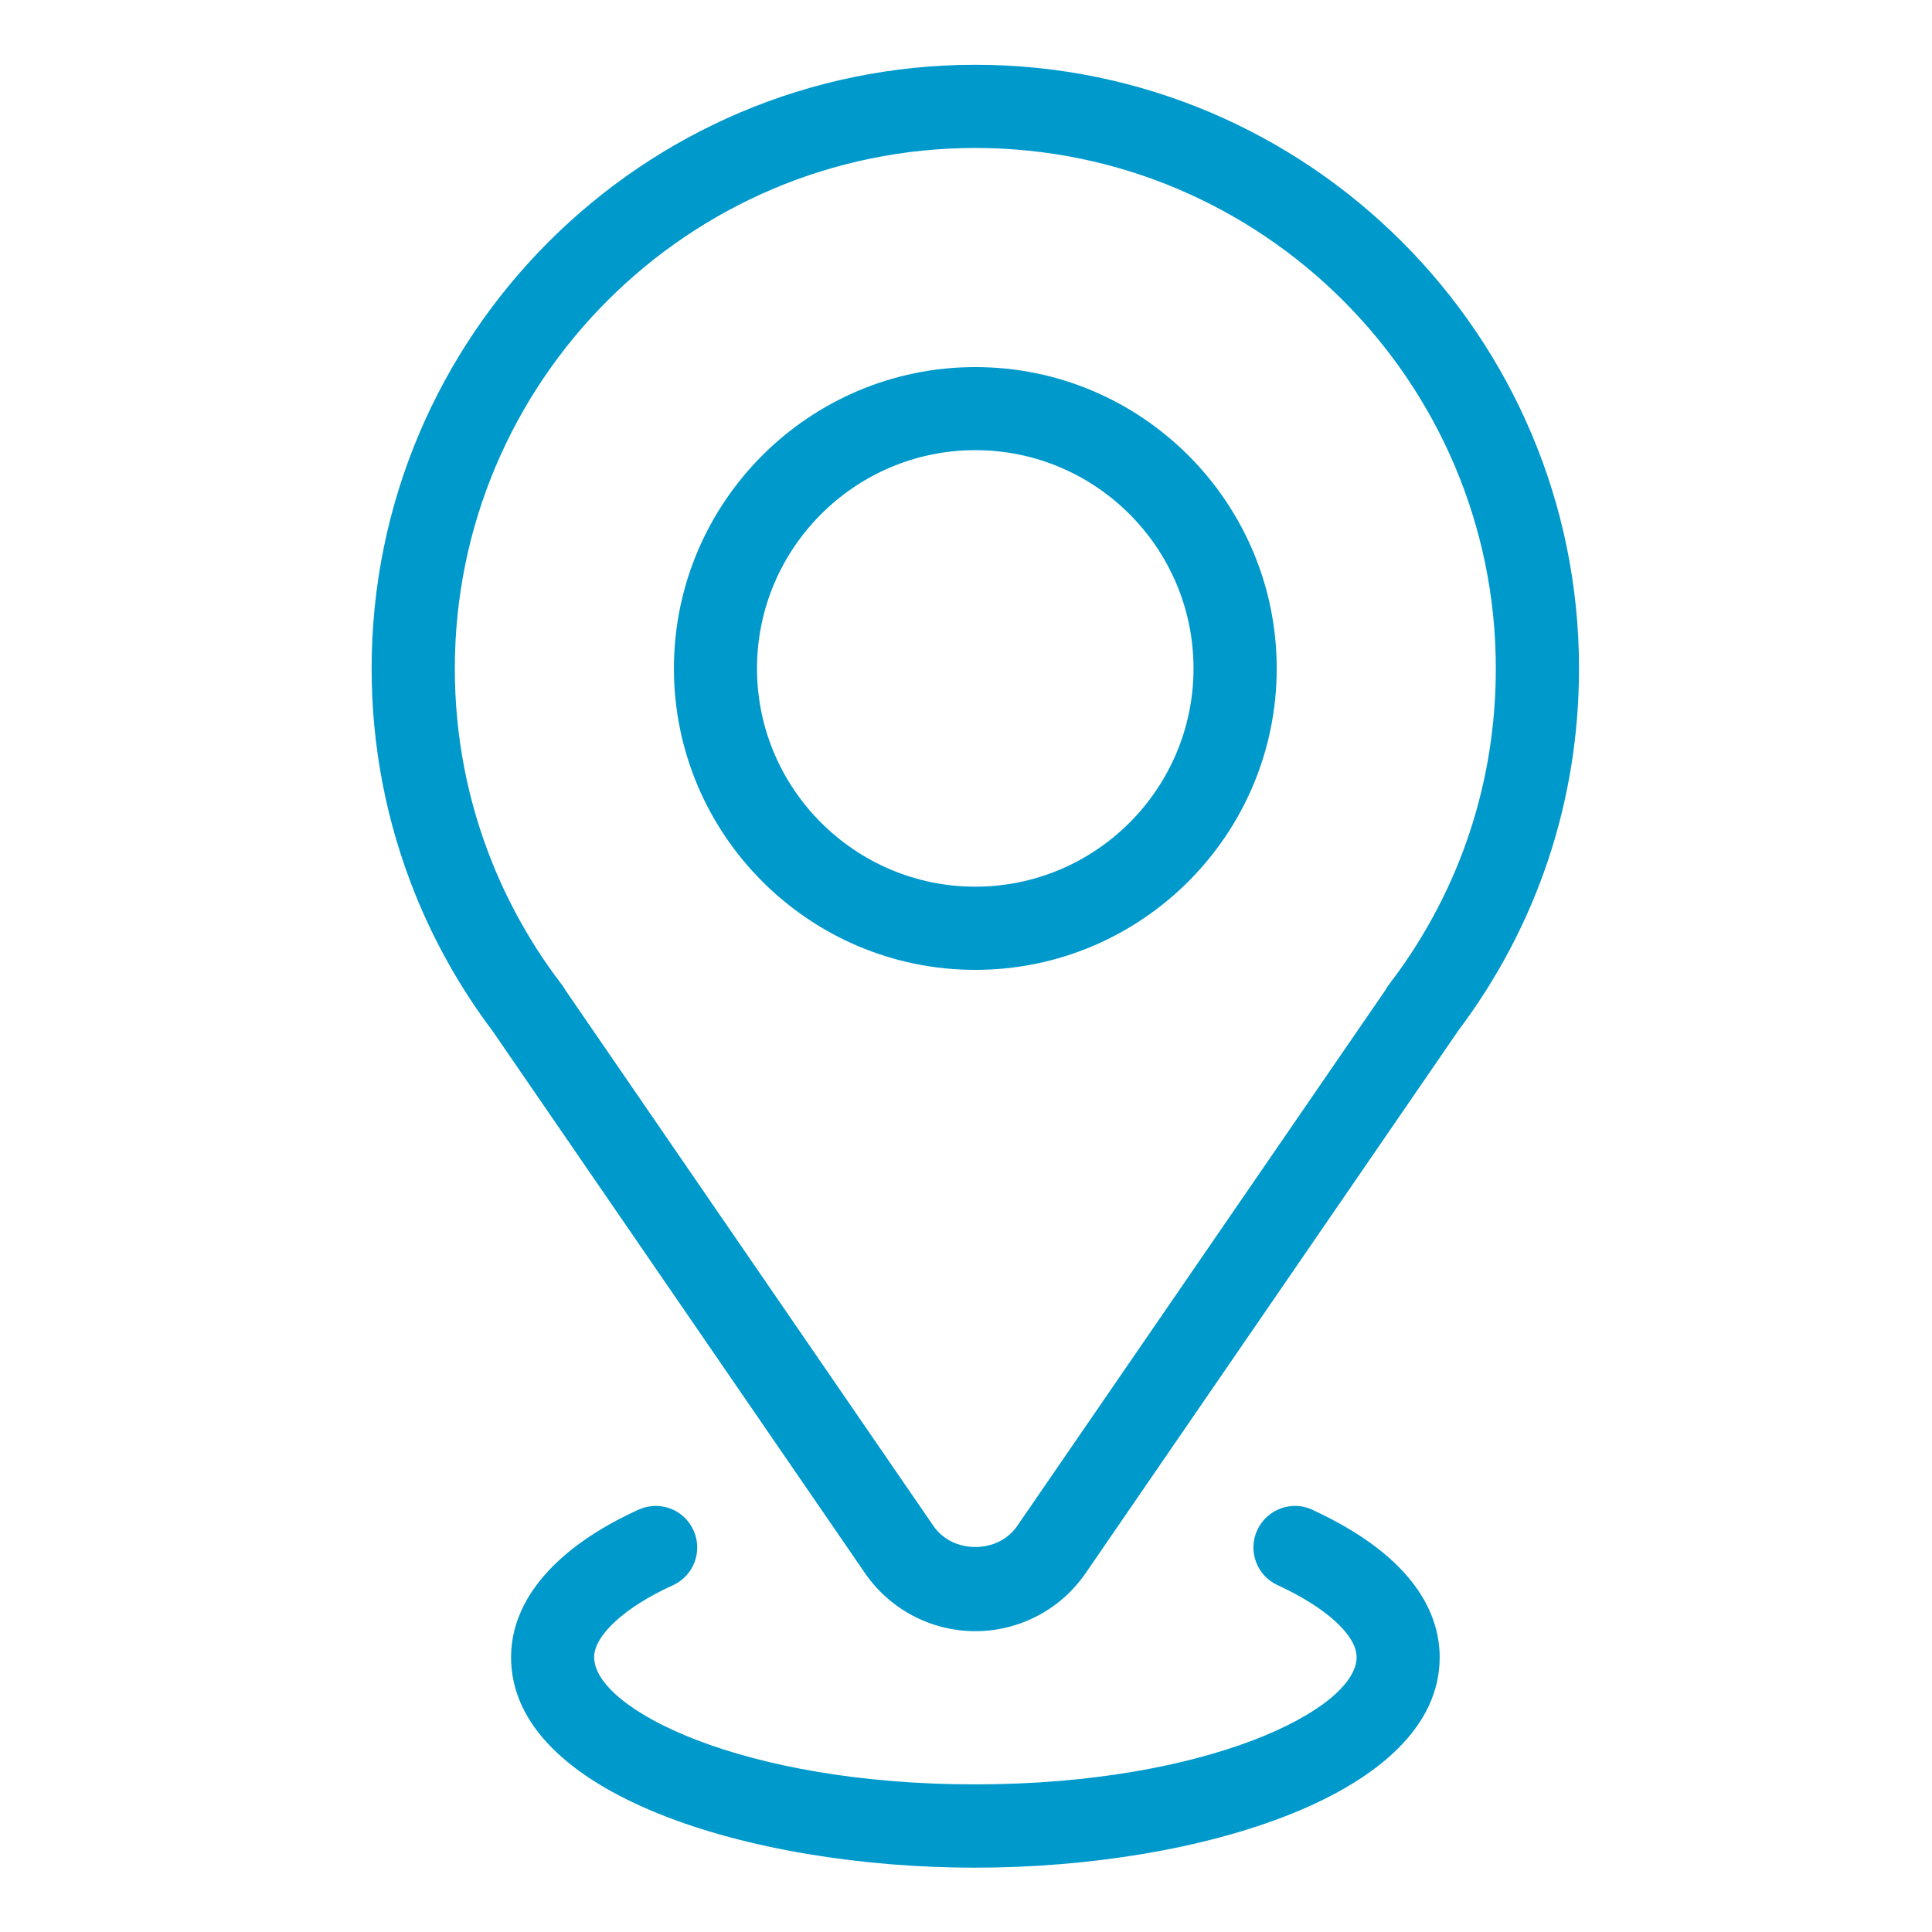 <?xml version="1.0" encoding="UTF-8"?>
<svg id="Vrstva_1" data-name="Vrstva 1" xmlns="http://www.w3.org/2000/svg" viewBox="0 0 170 170">
  <defs>
    <style>
      .cls-1 {
        fill: #09c;
      }
    </style>
  </defs>
  <path class="cls-1" d="M76.11,138.42c2.2,3.2,5.83,5.11,9.71,5.11h0c3.88,0,7.51-1.91,9.71-5.11l32.8-47.75c6.94-9.24,10.61-20.24,10.61-31.85,0-29.29-23.83-53.12-53.12-53.12s-53.12,23.83-53.12,53.12c0,6.88,1.3,13.58,3.86,19.92,1.73,4.27,4.01,8.3,6.79,11.99l32.76,47.69ZM85.82,13.02c25.25,0,45.8,20.55,45.8,45.8,0,9.92-3.1,19.32-8.97,27.24-.08.09-.15.18-.22.28l-.03.05c-.07.09-.13.18-.2.27-.12.15-.22.31-.31.48l-32.39,47.14c-1.69,2.46-5.67,2.46-7.36,0l-32.38-47.14c-.09-.16-.19-.32-.3-.47-.06-.08-.12-.16-.18-.23l-.07-.1c-.08-.12-.16-.22-.25-.33-2.29-3.1-4.17-6.46-5.61-10.01-2.21-5.46-3.33-11.24-3.33-17.18,0-25.25,20.55-45.8,45.8-45.8Z"/>
  <path class="cls-1" d="M85.82,85.34c14.62,0,26.52-11.89,26.52-26.52s-11.89-26.52-26.52-26.52-26.52,11.9-26.52,26.52,11.9,26.52,26.52,26.52ZM85.82,39.61c10.59,0,19.2,8.62,19.2,19.21s-8.62,19.2-19.2,19.2-19.21-8.62-19.21-19.2,8.62-19.21,19.21-19.21Z"/>
  <path class="cls-1" d="M115.48,132.84c-1.84-.84-4-.04-4.85,1.79-.85,1.83-.05,4.01,1.79,4.85,4.29,1.98,6.95,4.41,6.95,6.34,0,4.56-13.08,11.19-33.58,11.19s-33.51-6.63-33.51-11.19c0-1.93,2.72-4.42,6.93-6.33,1.84-.84,2.65-3,1.81-4.84-.83-1.84-2.99-2.65-4.84-1.81-7.23,3.29-11.21,7.9-11.21,12.99,0,12.02,21.03,18.51,40.82,18.51s40.89-6.49,40.89-18.51c0-3.56-1.94-8.71-11.2-12.98Z"/>
</svg>